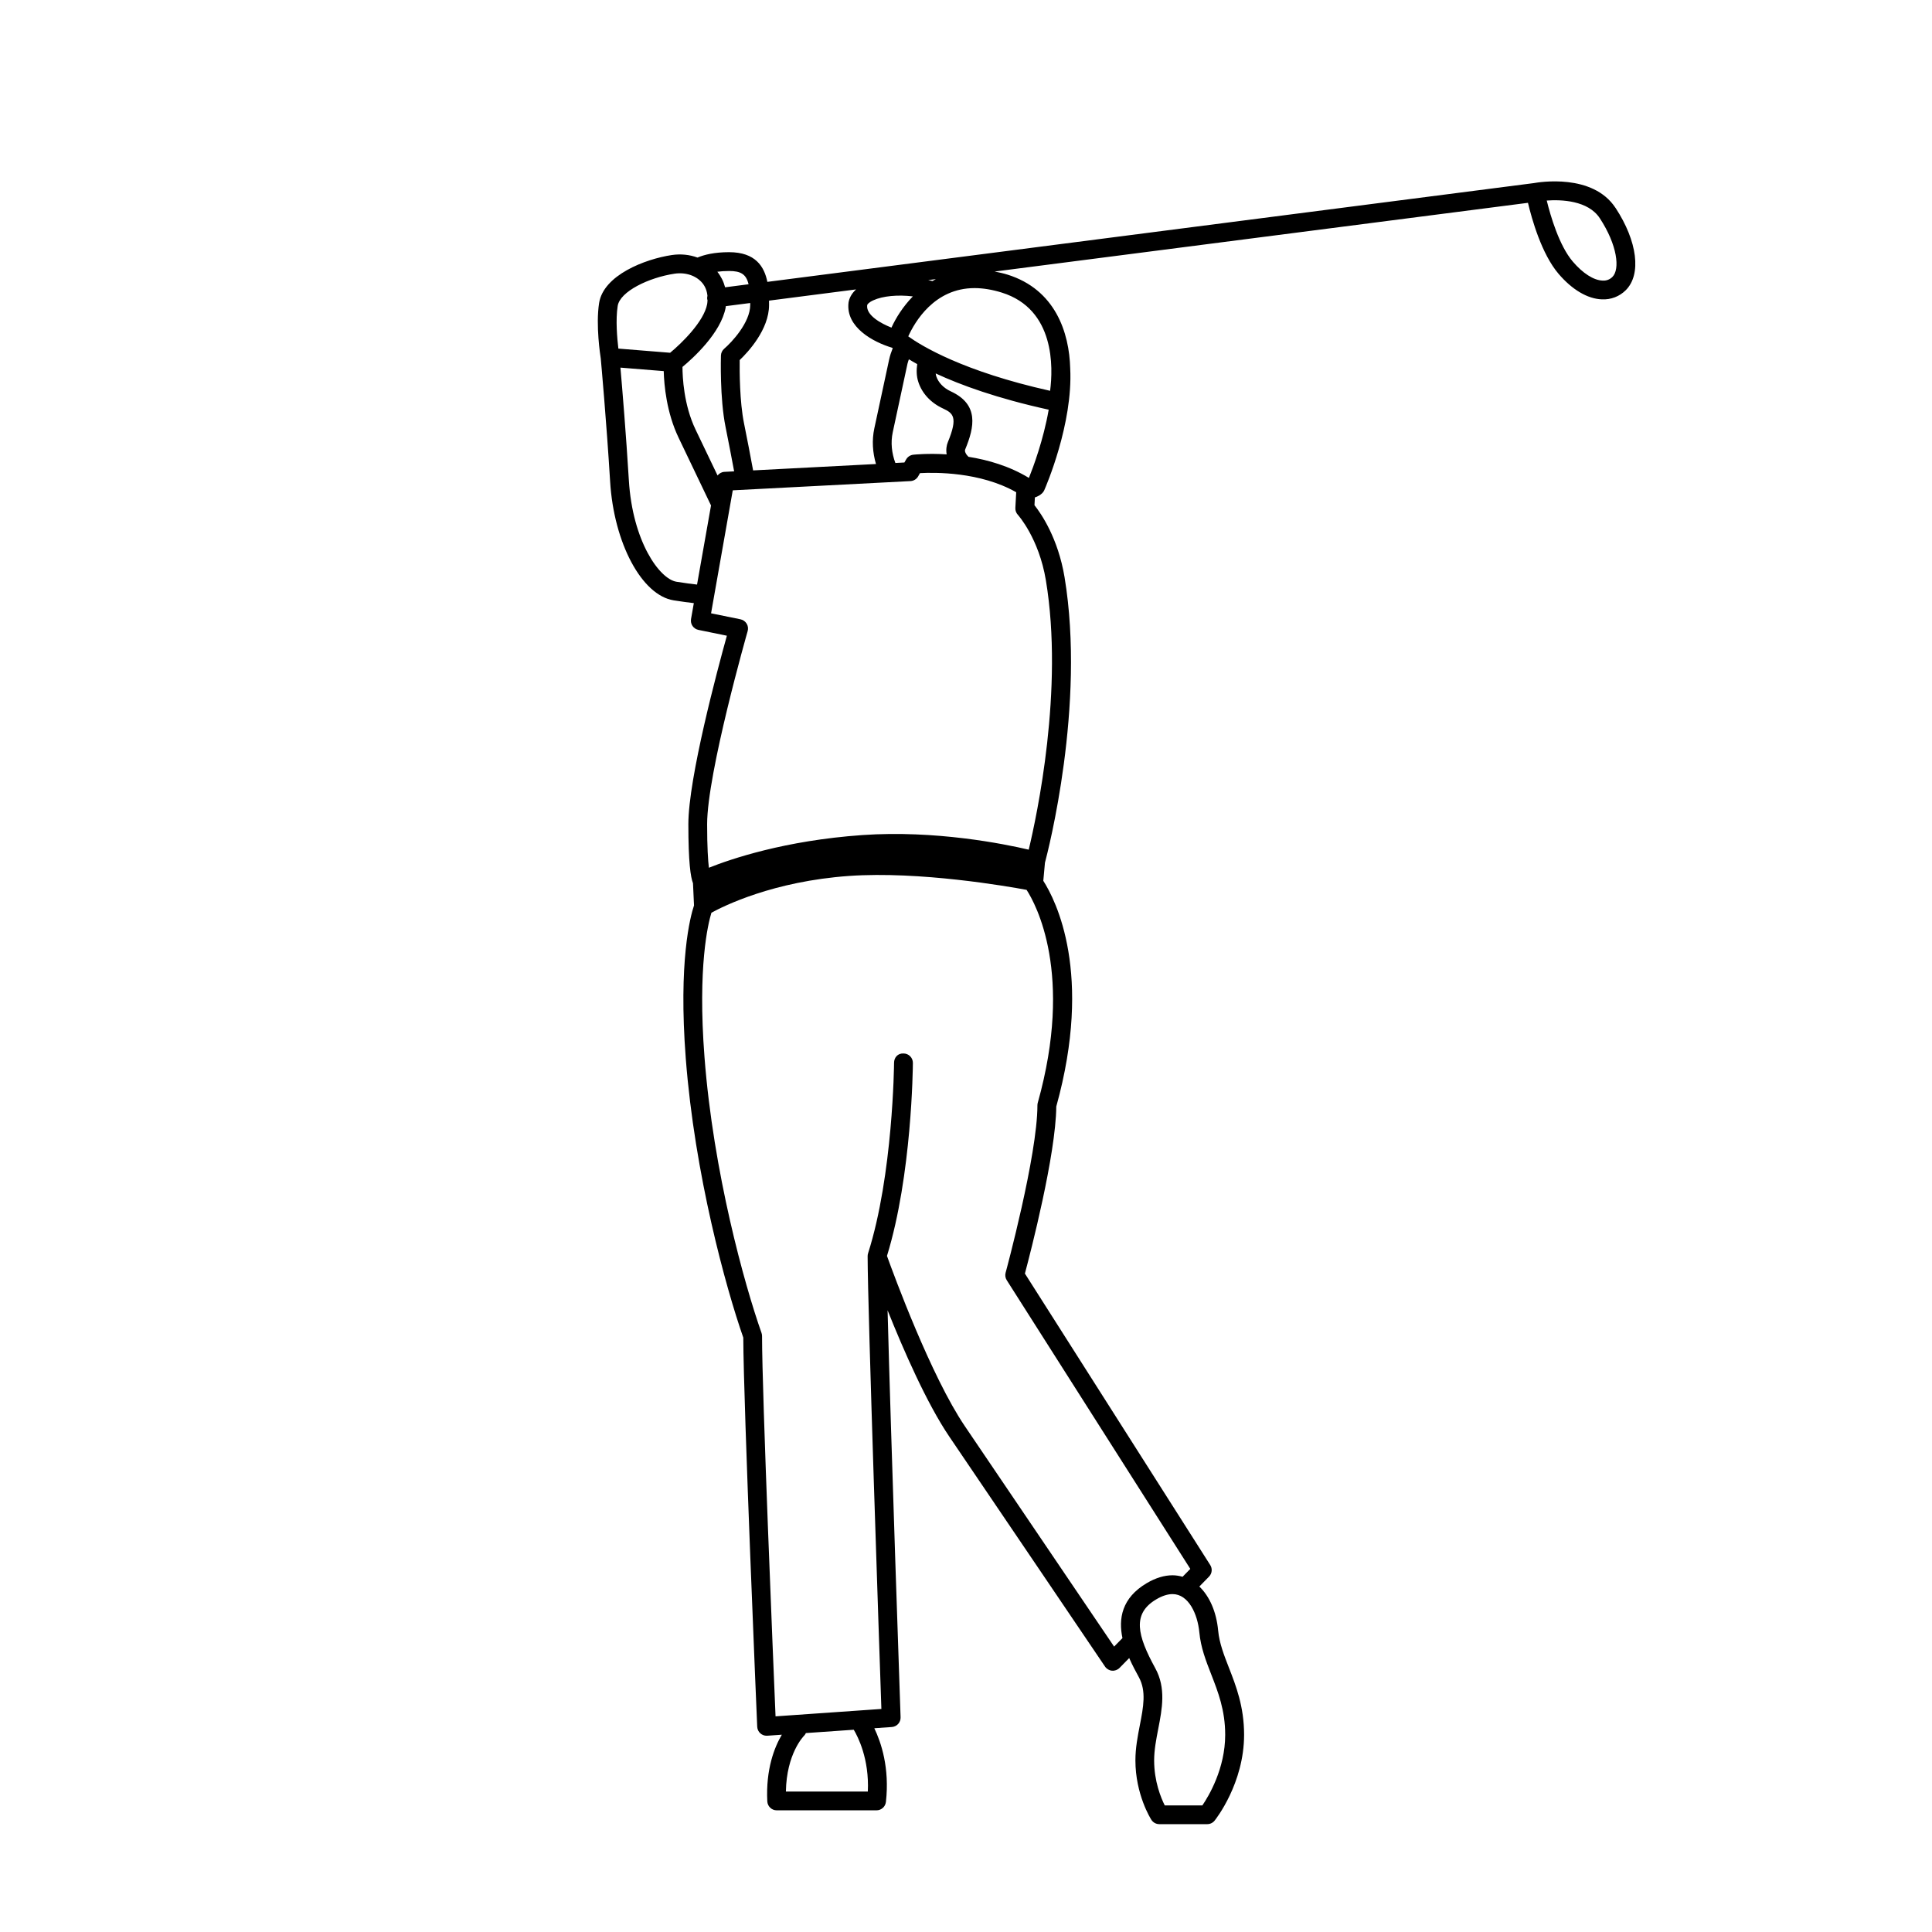<?xml version="1.0" encoding="UTF-8"?>
<!-- Uploaded to: ICON Repo, www.svgrepo.com, Generator: ICON Repo Mixer Tools -->
<svg fill="#000000" width="800px" height="800px" version="1.1" viewBox="144 144 512 512" xmlns="http://www.w3.org/2000/svg">
 <path d="m572.13 199.1c-6.031-9.207-20.266-6.824-21.66-6.574l-203.11 26.172c-0.816-4.074-3.172-7.867-10.141-7.867-3.91 0-6.586 0.672-8.371 1.426-2.082-0.762-4.414-1.023-6.828-0.664-7.102 1.066-18.094 5.332-19.25 12.715-0.93 5.91 0.324 13.961 0.438 14.695 0.074 0.824 1.5 16.477 2.481 32.59 0.988 16.328 8.387 30.168 16.84 31.504 2.238 0.355 3.981 0.582 5.344 0.738l-0.742 4.215c-0.234 1.332 0.633 2.606 1.957 2.879l7.543 1.543c-2.465 8.875-10.207 37.707-10.207 49.938 0 10.164 0.594 14.023 1.227 15.656l0.27 5.887c-0.984 2.938-4.164 14.797-2.18 40.594 2.363 30.754 10.621 60.727 15.238 73.934 0.059 18.074 3.652 102.27 3.691 103.12 0.031 0.672 0.328 1.309 0.832 1.754 0.457 0.41 1.047 0.633 1.66 0.633 0.059 0 0.113 0 0.176-0.004l3.856-0.27c-1.941 3.297-4.273 9.094-3.852 17.668 0.066 1.328 1.164 2.371 2.492 2.371h26.461c1.266 0 2.336-0.953 2.481-2.215 1.023-9.055-1.293-15.828-3.074-19.535l4.641-0.324c1.344-0.094 2.371-1.23 2.32-2.578-0.031-0.895-2.582-74.527-3.445-107.86 4.199 10.504 10.402 24.707 16.395 33.531 10.164 14.969 41.234 60.891 41.234 60.891 0.418 0.617 1.098 1.02 1.84 1.086 0.723 0.07 1.48-0.203 2.004-0.738l2.559-2.609c0.852 1.941 1.801 3.68 2.555 5.062 2.019 3.691 1.207 7.875 0.266 12.719-0.578 2.977-1.176 6.055-1.176 9.332 0 9.062 4.055 15.484 4.231 15.754 0.457 0.719 1.246 1.148 2.102 1.148h12.711c0.758 0 1.473-0.344 1.945-0.934 0.32-0.398 7.812-9.887 7.812-22.758 0-7.461-2.144-12.965-4.039-17.812-1.297-3.328-2.523-6.469-2.832-9.785-0.473-5.059-2.316-9.113-4.988-11.684l2.562-2.617c0.812-0.828 0.949-2.106 0.324-3.082l-49.113-77.238c1.508-5.656 8.195-31.484 8.316-44.273 9.781-35.238-0.121-54.625-3.441-59.812l0.438-4.797c0.793-2.969 10.82-41.668 5.199-75.633-1.723-10.387-6.211-16.887-7.977-19.109l0.109-2.059c0.781-0.254 1.438-0.633 1.949-1.133 0.223-0.219 0.41-0.484 0.535-0.773 0.43-0.977 7.617-17.59 6.879-32.254-0.246-9.559-3.945-20.93-16.645-24.895-1.148-0.359-2.269-0.59-3.387-0.809l141.34-18.211c1.023 4.301 3.617 13.555 8.105 18.812 3.606 4.219 7.672 6.625 11.453 6.769 2.434 0.125 4.707-0.77 6.375-2.438 4.176-4.188 3.082-12.945-2.723-21.801zm-0.812 18.273c-0.695 0.695-1.582 1.059-2.652 0.984-2.34-0.094-5.203-1.926-7.852-5.027-3.613-4.227-5.906-12.09-6.91-16.184 3.832-0.281 10.965-0.039 14.059 4.684 4.68 7.148 5.383 13.512 3.356 15.543zm-152.39 219.53c0 13.289-8.344 44.07-8.43 44.379-0.184 0.68-0.074 1.402 0.305 1.992l48.641 76.496-2.047 2.09c-0.852-0.234-1.73-0.395-2.652-0.395-2.195 0-4.488 0.699-6.82 2.07-6.684 3.938-7.551 9.457-6.461 14.574l-2.211 2.254c-6.644-9.816-30.797-45.512-39.527-58.371-8.988-13.238-18.895-40.238-20.668-45.16 6.59-21.363 6.859-49.926 6.867-51.145 0.012-1.375-1.102-2.5-2.481-2.508-1.555-0.07-2.504 1.098-2.508 2.481 0 0.293-0.273 29.719-6.879 50.449-0.09 0.27-0.129 0.555-0.125 0.84 0.012 13.793 3.098 103.97 3.644 119.94l-28.047 1.961c-0.609-14.438-3.578-85.434-3.578-100.78 0-0.285-0.051-0.562-0.141-0.832-4.508-12.762-12.766-42.504-15.109-73.059-1.852-24.066 0.957-35.441 1.832-38.293 3.168-1.746 16.34-8.336 36.504-9.754 18.688-1.309 42 2.758 47.02 3.691 2.418 3.734 12.551 22.199 2.965 56.418-0.059 0.211-0.094 0.441-0.094 0.664zm42.914 139.71c0.375 4.012 1.727 7.473 3.152 11.133 1.816 4.66 3.695 9.477 3.695 16.004 0 8.938-4.344 16.203-6.047 18.699h-9.973c-0.992-1.977-2.809-6.344-2.809-11.91 0-2.797 0.555-5.633 1.086-8.379 1.031-5.309 2.102-10.805-0.789-16.07-4.742-8.664-6.219-14.426 0.289-18.262 1.555-0.914 2.996-1.375 4.289-1.375 4.231 0 6.644 5.266 7.106 10.16zm-109.57 42.16c0.164-9.973 4.606-14.574 4.824-14.789 0.211-0.211 0.355-0.453 0.473-0.703l12.684-0.883c1.078 1.801 4.141 7.715 3.731 16.383l-21.711-0.004zm64.352-249.6c-6.481-1.52-24.711-5.223-44.098-3.871-20.547 1.441-34.887 6.352-40.664 8.66-0.23-1.93-0.465-5.383-0.465-11.551 0-13.543 10.637-50.785 10.738-51.16 0.195-0.668 0.102-1.387-0.266-1.98-0.363-0.594-0.953-1.012-1.637-1.148l-7.793-1.59 5.75-32.594 47.098-2.445c0.848-0.043 1.621-0.52 2.039-1.262l0.48-0.848c3.856-0.211 15.926-0.383 25.496 5.066l-0.223 4.156c-0.035 0.668 0.203 1.332 0.66 1.824 0.055 0.059 5.578 6.176 7.434 17.379 4.789 28.871-2.394 62.375-4.551 71.363zm-108.93-144.09c0.605-3.852 8.277-7.531 15.062-8.551 2.969-0.438 5.75 0.52 7.371 2.469 0.797 0.961 1.227 2.121 1.352 3.387-0.066 0.281-0.102 0.574-0.066 0.879 0.016 0.094 0.066 0.176 0.086 0.266-0.02 0.344-0.031 0.688-0.094 1.047-0.867 4.676-6.812 10.422-9.812 12.906l-13.719-1.105c-0.32-2.684-0.762-7.629-0.18-11.297zm29.52-9.266c3.062 0 4.519 0.805 5.164 3.516l-6.219 0.805c-0.391-1.5-1.082-2.894-2.059-4.121 0.883-0.125 1.91-0.199 3.113-0.199zm85.074 31.75c-23.055-5.144-34.07-11.898-37.59-14.426 1.68-3.731 6.875-12.793 17.559-12.793 2.258 0 4.688 0.398 7.219 1.188 14.164 4.422 13.609 19.949 12.812 26.031zm-41.699 10.98 3.906-18.168c0.086-0.402 0.25-0.773 0.367-1.164 0.664 0.402 1.391 0.828 2.211 1.277-0.23 1.59-0.211 3.176 0.285 4.703 0.977 3.047 3.301 5.551 6.539 7.055 2.668 1.238 4.047 2.258 1.297 8.918-0.34 0.816-0.535 1.949-0.32 3.242-4.977-0.309-8.52 0.059-8.84 0.094-0.797 0.09-1.5 0.555-1.895 1.246l-0.465 0.816-2.394 0.125c-0.949-2.582-1.289-5.363-0.691-8.145zm36.086 12.109c-5.156-3.148-10.891-4.785-16.012-5.598-0.168-0.195-0.391-0.391-0.52-0.582-0.57-0.852-0.414-1.238-0.344-1.402 2.449-5.922 3.676-11.883-3.805-15.348-1.961-0.906-3.336-2.348-3.887-4.051-0.074-0.23-0.094-0.469-0.141-0.707 6.594 3.066 16.293 6.609 29.949 9.605-1.391 8.016-4.121 15.289-5.242 18.082zm-30.762-48.109c-2.609 2.695-4.5 5.691-5.668 8.277-2.773-1.102-6.769-3.266-6.434-5.961 0.031-0.203 0.41-0.727 1.617-1.277 2.512-1.156 6.5-1.523 10.484-1.039zm-43.094 2.25c0 4.699-4.969 9.973-6.883 11.602-0.535 0.453-0.859 1.121-0.879 1.82-0.012 0.457-0.328 11.348 1.23 18.969 0.762 3.742 1.609 8.211 2.269 11.727l-2.598 0.133c-0.734 0.039-1.363 0.414-1.797 0.961-1.754-3.676-3.887-8.121-5.82-12.145-3.148-6.543-3.473-13.973-3.477-16.625 2.762-2.293 10.188-8.984 11.449-15.762 0.02-0.113 0.012-0.23 0.031-0.344l6.469-0.832c-0.004 0.18 0.004 0.316 0.004 0.496zm-22.926 17.551c0.102 3.688 0.734 10.973 3.957 17.684 3.172 6.606 6.918 14.441 8.578 17.918l-3.703 20.965c-1.309-0.145-3.082-0.367-5.426-0.742-4.543-0.723-11.664-10.711-12.645-26.887-0.75-12.352-1.762-24.453-2.234-29.863zm60.543-6.188c0.043 0.039 0.086 0.07 0.141 0.121-0.391 0.984-0.734 1.996-0.961 3.055l-3.906 18.16c-0.695 3.223-0.449 6.43 0.43 9.473l-32.559 1.691c-0.672-3.633-1.586-8.449-2.406-12.465-1.176-5.75-1.188-13.914-1.152-16.773 2.195-2.094 7.785-8.066 7.785-14.621 0-0.355-0.012-0.754-0.012-1.133l23.07-2.973c-1.281 1.176-1.836 2.438-1.996 3.477-0.805 6.543 6.527 10.484 11.566 11.988zm10.676-17.68c-0.367-0.105-0.75-0.164-1.117-0.254l2.012-0.258c-0.309 0.164-0.602 0.336-0.895 0.512z"/>
</svg>